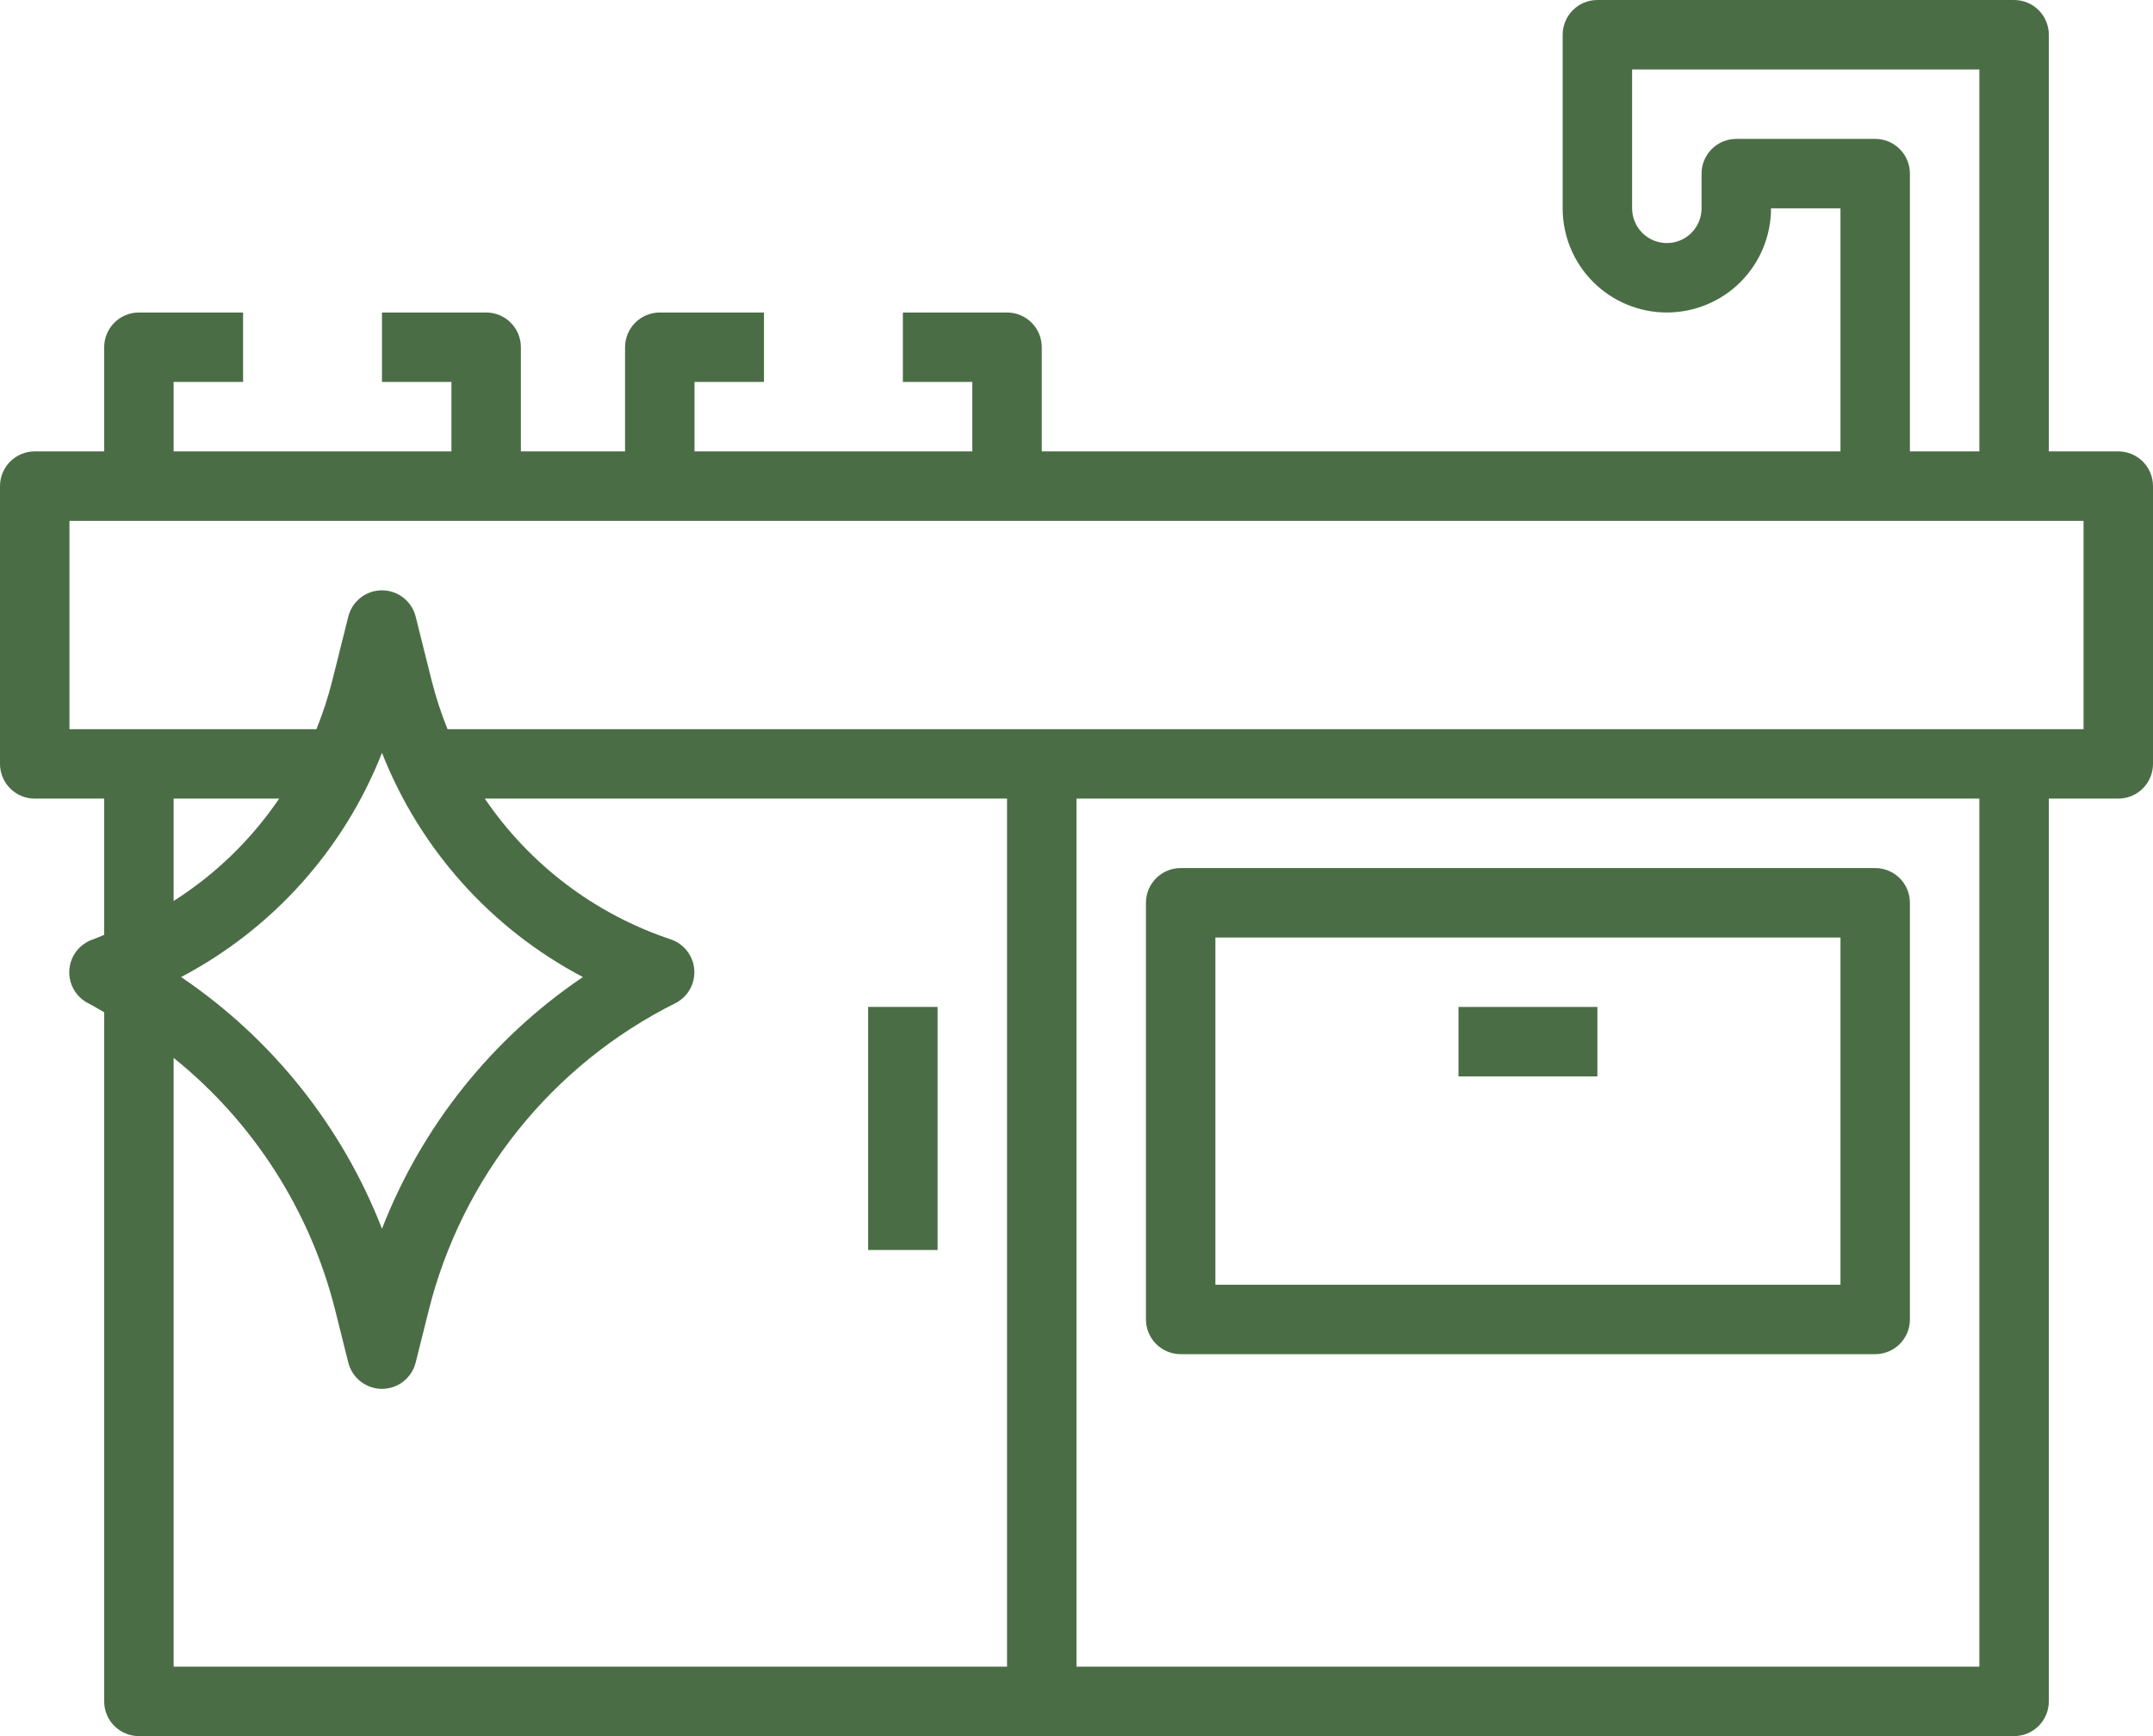 <?xml version="1.0" encoding="UTF-8"?> <svg xmlns="http://www.w3.org/2000/svg" width="496" height="400" viewBox="0 0 496 400" fill="none"><path d="M488 104H472V8C472 5.878 471.157 3.843 469.657 2.343C468.157 0.843 466.122 0 464 0H368C365.878 0 363.843 0.843 362.343 2.343C360.843 3.843 360 5.878 360 8V48C360 54.365 362.529 60.47 367.029 64.971C371.53 69.471 377.635 72 384 72C390.365 72 396.47 69.471 400.971 64.971C405.471 60.47 408 54.365 408 48H424V104H240V80C240 77.878 239.157 75.843 237.657 74.343C236.157 72.843 234.122 72 232 72H208V88H224V104H160V88H176V72H152C149.878 72 147.843 72.843 146.343 74.343C144.843 75.843 144 77.878 144 80V104H120V80C120 77.878 119.157 75.843 117.657 74.343C116.157 72.843 114.122 72 112 72H88V88H104V104H40V88H56V72H32C29.878 72 27.843 72.843 26.343 74.343C24.843 75.843 24 77.878 24 80V104H8C5.878 104 3.843 104.843 2.343 106.343C0.843 107.843 0 109.878 0 112V176C0 178.122 0.843 180.157 2.343 181.657C3.843 183.157 5.878 184 8 184H24V215.392C23.144 215.704 22.344 216.12 21.472 216.416C19.959 216.91 18.629 217.843 17.649 219.097C16.67 220.351 16.087 221.868 15.974 223.455C15.862 225.042 16.225 226.627 17.018 228.007C17.81 229.386 18.996 230.498 20.424 231.2C21.656 231.816 22.824 232.576 24 233.232V392C24 394.122 24.843 396.157 26.343 397.657C27.843 399.157 29.878 400 32 400H464C466.122 400 468.157 399.157 469.657 397.657C471.157 396.157 472 394.122 472 392V184H488C490.122 184 492.157 183.157 493.657 181.657C495.157 180.157 496 178.122 496 176V112C496 109.878 495.157 107.843 493.657 106.343C492.157 104.843 490.122 104 488 104ZM432 32H400C397.878 32 395.843 32.843 394.343 34.343C392.843 35.843 392 37.878 392 40V48C392 50.122 391.157 52.157 389.657 53.657C388.157 55.157 386.122 56 384 56C381.878 56 379.843 55.157 378.343 53.657C376.843 52.157 376 50.122 376 48V16H456V104H440V40C440 37.878 439.157 35.843 437.657 34.343C436.157 32.843 434.122 32 432 32ZM40 184H64.312C57.906 193.441 49.631 201.468 40 207.584V184ZM88 173.448C96.733 195.662 113.157 213.997 134.28 225.112C113.315 239.287 97.171 259.517 88 283.104C78.829 259.517 62.685 239.287 41.72 225.112C62.843 213.997 79.267 195.662 88 173.448ZM40 243.736C58.438 258.576 71.521 279.036 77.256 302L80.24 313.936C80.674 315.666 81.673 317.201 83.079 318.298C84.484 319.395 86.217 319.991 88 319.991C89.783 319.991 91.516 319.395 92.921 318.298C94.327 317.201 95.326 315.666 95.76 313.936L98.744 302C102.536 286.792 109.577 272.585 119.382 260.356C129.187 248.128 141.524 238.167 155.544 231.16C156.959 230.452 158.132 229.341 158.916 227.966C159.699 226.592 160.057 225.016 159.945 223.438C159.833 221.86 159.255 220.35 158.285 219.101C157.316 217.851 155.997 216.916 154.496 216.416C137.058 210.597 122.017 199.207 111.688 184H232V384H40V243.736ZM456 384H248V184H456V384ZM480 168H103.104C101.648 164.412 100.44 160.729 99.488 156.976L95.76 142.064C95.326 140.334 94.327 138.799 92.921 137.702C91.516 136.605 89.783 136.009 88 136.009C86.217 136.009 84.484 136.605 83.079 137.702C81.673 138.799 80.674 140.334 80.24 142.064L76.512 156.968C75.559 160.723 74.351 164.409 72.896 168H16V120H480V168Z" fill="#4B6D46"></path><path d="M200 232H216V288H200V232ZM272 312H432C434.122 312 436.157 311.157 437.657 309.657C439.157 308.157 440 306.122 440 304V208C440 205.878 439.157 203.843 437.657 202.343C436.157 200.843 434.122 200 432 200H272C269.878 200 267.843 200.843 266.343 202.343C264.843 203.843 264 205.878 264 208V304C264 306.122 264.843 308.157 266.343 309.657C267.843 311.157 269.878 312 272 312ZM280 216H424V296H280V216Z" fill="#4B6D46"></path><path d="M336 232H368V248H336V232Z" fill="#4B6D46"></path></svg> 